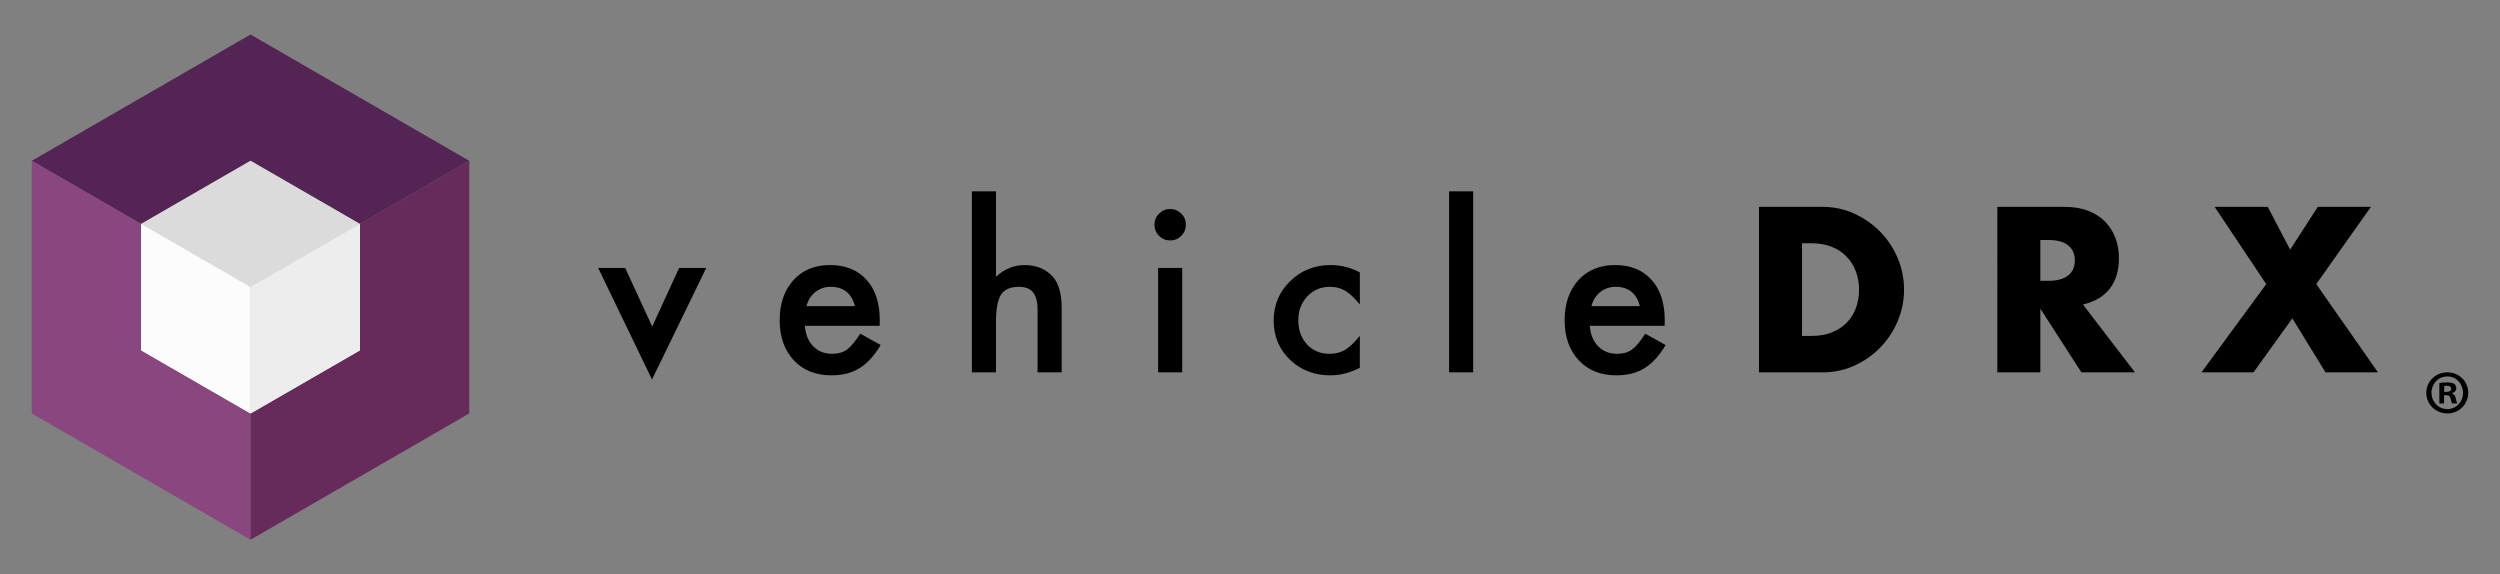 <?xml version="1.0" encoding="utf-8"?>
<!-- Generator: Adobe Illustrator 27.0.0, SVG Export Plug-In . SVG Version: 6.00 Build 0)  -->
<svg version="1.1" id="Capa_1" xmlns="http://www.w3.org/2000/svg" xmlns:xlink="http://www.w3.org/1999/xlink" x="0px" y="0px"
	 viewBox="0 0 2137.69 491.02" style="enable-background:new 0 0 2137.69 491.02;" xml:space="preserve">
<rect x="0" y="0" width="2137.69" height="491.02" fill="#808080" stroke="none"/>
<style type="text/css">
	.st0{fill:#532454;}
	.st1{fill:#89467F;}
	.st2{fill:#662A5B;}
	.st3{fill:#DBDBDB;}
	.st4{fill:#FCFCFC;}
	.st5{fill:#EDEDED;}
	.st6{fill:#FFFFFF;}
</style>
<g>
	<g>
		<g>
			<polygon class="st0" points="401.27,137.51 214.21,29.51 27.15,137.51 120.64,191.48 214.21,137.46 307.79,191.48 			"/>
			<polygon class="st1" points="214.21,461.51 214.21,353.56 120.64,299.54 120.64,191.48 120.64,191.48 27.15,137.51 27.15,353.51 
							"/>
		</g>
		<polygon class="st2" points="307.79,191.48 307.79,299.54 214.21,353.56 214.21,461.51 401.27,353.51 401.27,137.51 		"/>
		<polygon class="st3" points="214.21,137.46 214.21,137.46 120.64,191.48 120.64,299.54 214.21,353.56 214.21,353.56 
			307.79,299.54 307.79,191.48 		"/>
		<polygon class="st4" points="120.64,191.48 120.64,299.54 214.21,353.56 214.21,353.56 214.21,245.51 		"/>
		<polygon class="st5" points="214.21,245.51 214.21,353.56 307.79,299.54 307.79,191.48 		"/>
	</g>
	<g>
		<path d="M534.59,229.12l23.1,50.13l23-50.13h23.19l-46.37,95.4l-46.01-95.4H534.59z"/>
		<path d="M752.19,278.61h-63.97c0.55,7.33,2.93,13.17,7.15,17.5c4.22,4.28,9.62,6.42,16.22,6.42c5.13,0,9.38-1.22,12.74-3.67
			c3.3-2.44,7.06-6.97,11.27-13.56l17.41,9.71c-2.69,4.58-5.53,8.51-8.52,11.77c-2.99,3.27-6.2,5.96-9.62,8.07
			c-3.42,2.11-7.12,3.65-11.09,4.63c-3.97,0.98-8.28,1.46-12.92,1.46c-13.32,0-24.01-4.27-32.08-12.83
			c-8.07-8.62-12.1-20.04-12.1-34.28c0-14.11,3.91-25.54,11.73-34.28c7.88-8.61,18.33-12.92,31.34-12.92
			c13.14,0,23.52,4.19,31.16,12.56c7.57,8.31,11.36,19.83,11.36,34.55L752.19,278.61z M731.02,261.75c-2.87-11-9.81-16.5-20.8-16.5
			c-2.51,0-4.86,0.38-7.06,1.15c-2.2,0.77-4.2,1.87-6.01,3.3c-1.8,1.43-3.34,3.16-4.63,5.18c-1.28,2.02-2.26,4.31-2.93,6.87H731.02z
			"/>
		<path d="M831.04,163.6h20.62v72.95c7.33-6.6,15.43-9.9,24.28-9.9c10.08,0,18.14,3.27,24.19,9.81c5.13,5.68,7.7,14.76,7.7,27.22
			v54.71h-20.62V265.6c0-7.15-1.27-12.33-3.8-15.53c-2.54-3.21-6.61-4.81-12.24-4.81c-7.21,0-12.28,2.23-15.21,6.69
			c-2.87,4.52-4.31,12.28-4.31,23.28v43.16h-20.62V163.6z"/>
		<path d="M987.15,192.01c0-3.6,1.31-6.72,3.94-9.35c2.63-2.63,5.77-3.94,9.44-3.94c3.73,0,6.91,1.31,9.53,3.94
			c2.63,2.57,3.94,5.71,3.94,9.44c0,3.73-1.31,6.91-3.94,9.53c-2.57,2.63-5.71,3.94-9.44,3.94c-3.73,0-6.91-1.31-9.53-3.94
			C988.46,199,987.15,195.8,987.15,192.01z M1010.88,229.12v89.26h-20.62v-89.26H1010.88z"/>
		<path d="M1162.77,232.97v27.4c-4.7-5.74-8.92-9.68-12.65-11.82c-3.67-2.2-7.97-3.3-12.92-3.3c-7.76,0-14.21,2.72-19.34,8.16
			c-5.13,5.44-7.7,12.25-7.7,20.44c0,8.37,2.47,15.24,7.42,20.62c5.01,5.38,11.39,8.07,19.15,8.07c4.95,0,9.32-1.07,13.11-3.21
			c3.67-2.08,7.97-6.11,12.92-12.1v27.22c-8.37,4.34-16.74,6.5-25.11,6.5c-13.81,0-25.35-4.46-34.64-13.38
			c-9.29-8.98-13.93-20.13-13.93-33.45c0-13.32,4.7-24.56,14.11-33.73c9.41-9.17,20.95-13.75,34.64-13.75
			C1146.64,226.65,1154.95,228.76,1162.77,232.97z"/>
		<path d="M1259.68,163.6v154.79h-20.62V163.6H1259.68z"/>
		<path d="M1423.39,278.61h-63.97c0.55,7.33,2.93,13.17,7.15,17.5c4.22,4.28,9.62,6.42,16.22,6.42c5.13,0,9.38-1.22,12.74-3.67
			c3.3-2.44,7.06-6.97,11.27-13.56l17.41,9.71c-2.69,4.58-5.53,8.51-8.52,11.77c-2.99,3.27-6.2,5.96-9.62,8.07
			c-3.42,2.11-7.12,3.65-11.09,4.63c-3.97,0.98-8.28,1.46-12.92,1.46c-13.32,0-24.01-4.27-32.08-12.83
			c-8.07-8.62-12.1-20.04-12.1-34.28c0-14.11,3.91-25.54,11.73-34.28c7.88-8.61,18.33-12.92,31.34-12.92
			c13.14,0,23.52,4.19,31.16,12.56c7.57,8.31,11.36,19.83,11.36,34.55L1423.39,278.61z M1402.22,261.75
			c-2.87-11-9.81-16.5-20.8-16.5c-2.51,0-4.86,0.38-7.06,1.15c-2.2,0.77-4.2,1.87-6.01,3.3c-1.8,1.43-3.34,3.16-4.63,5.18
			c-1.28,2.02-2.26,4.31-2.93,6.87H1402.22z"/>
		<path d="M1504.05,176.87h54.43c9.63,0,18.67,1.94,27.12,5.82c8.45,3.88,15.83,9.04,22.15,15.49c6.32,6.44,11.29,13.95,14.92,22.52
			c3.63,8.57,5.44,17.55,5.44,26.93c0,9.26-1.78,18.18-5.35,26.75c-3.57,8.57-8.51,16.11-14.83,22.62
			c-6.32,6.51-13.7,11.7-22.15,15.58c-8.45,3.88-17.55,5.82-27.31,5.82h-54.43V176.87z M1540.84,287.23h8.44c6.38,0,12.07-1,17.08-3
			c5-2,9.23-4.75,12.67-8.26c3.44-3.5,6.07-7.66,7.88-12.48c1.81-4.81,2.72-10.1,2.72-15.86c0-5.63-0.94-10.89-2.81-15.77
			c-1.88-4.88-4.54-9.07-7.97-12.58c-3.44-3.5-7.67-6.25-12.67-8.26c-5.01-2-10.64-3-16.89-3h-8.44V287.23z"/>
		<path d="M1825.56,318.38h-45.8l-35.1-54.43v54.43h-36.79V176.87h57.24c7.88,0,14.76,1.16,20.65,3.47
			c5.88,2.32,10.73,5.48,14.55,9.48c3.82,4.01,6.69,8.63,8.63,13.89c1.94,5.25,2.91,10.89,2.91,16.89c0,10.76-2.6,19.49-7.79,26.18
			c-5.19,6.7-12.86,11.23-22.99,13.61L1825.56,318.38z M1744.66,240.12h6.95c7.25,0,12.82-1.5,16.7-4.5c3.88-3,5.82-7.32,5.82-12.95
			c0-5.63-1.94-9.95-5.82-12.95c-3.88-3-9.45-4.5-16.7-4.5h-6.95V240.12z"/>
		<path d="M1937.79,242.93l-44.11-66.06h45.42l19.15,36.6l23.65-36.6h45.42l-46.73,66.06l52.74,75.45h-44.86l-28.34-46.17
			l-33.22,46.17h-44.48L1937.79,242.93z"/>
		<path d="M2110.53,335.83c0,9.9-7.77,17.67-17.88,17.67c-10.01,0-17.99-7.77-17.99-17.67c0-9.69,7.98-17.46,17.99-17.46
			C2102.76,318.37,2110.53,326.14,2110.53,335.83z M2079.13,335.83c0,7.77,5.75,13.94,13.62,13.94c7.66,0,13.3-6.17,13.3-13.83
			c0-7.77-5.64-14.05-13.41-14.05C2084.88,321.89,2079.13,328.17,2079.13,335.83z M2089.88,344.98h-4.04v-17.45
			c1.6-0.32,3.83-0.53,6.7-0.53c3.3,0,4.79,0.53,6.07,1.28c0.96,0.75,1.7,2.13,1.7,3.83c0,1.91-1.49,3.4-3.62,4.04v0.21
			c1.7,0.64,2.66,1.91,3.19,4.26c0.53,2.66,0.85,3.73,1.28,4.36h-4.36c-0.53-0.64-0.85-2.23-1.38-4.26
			c-0.32-1.91-1.39-2.77-3.62-2.77h-1.92V344.98z M2089.99,335.08h1.92c2.23,0,4.04-0.74,4.04-2.55c0-1.6-1.17-2.66-3.73-2.66
			c-1.06,0-1.81,0.11-2.24,0.21V335.08z"/>
	</g>
</g>
</svg>
